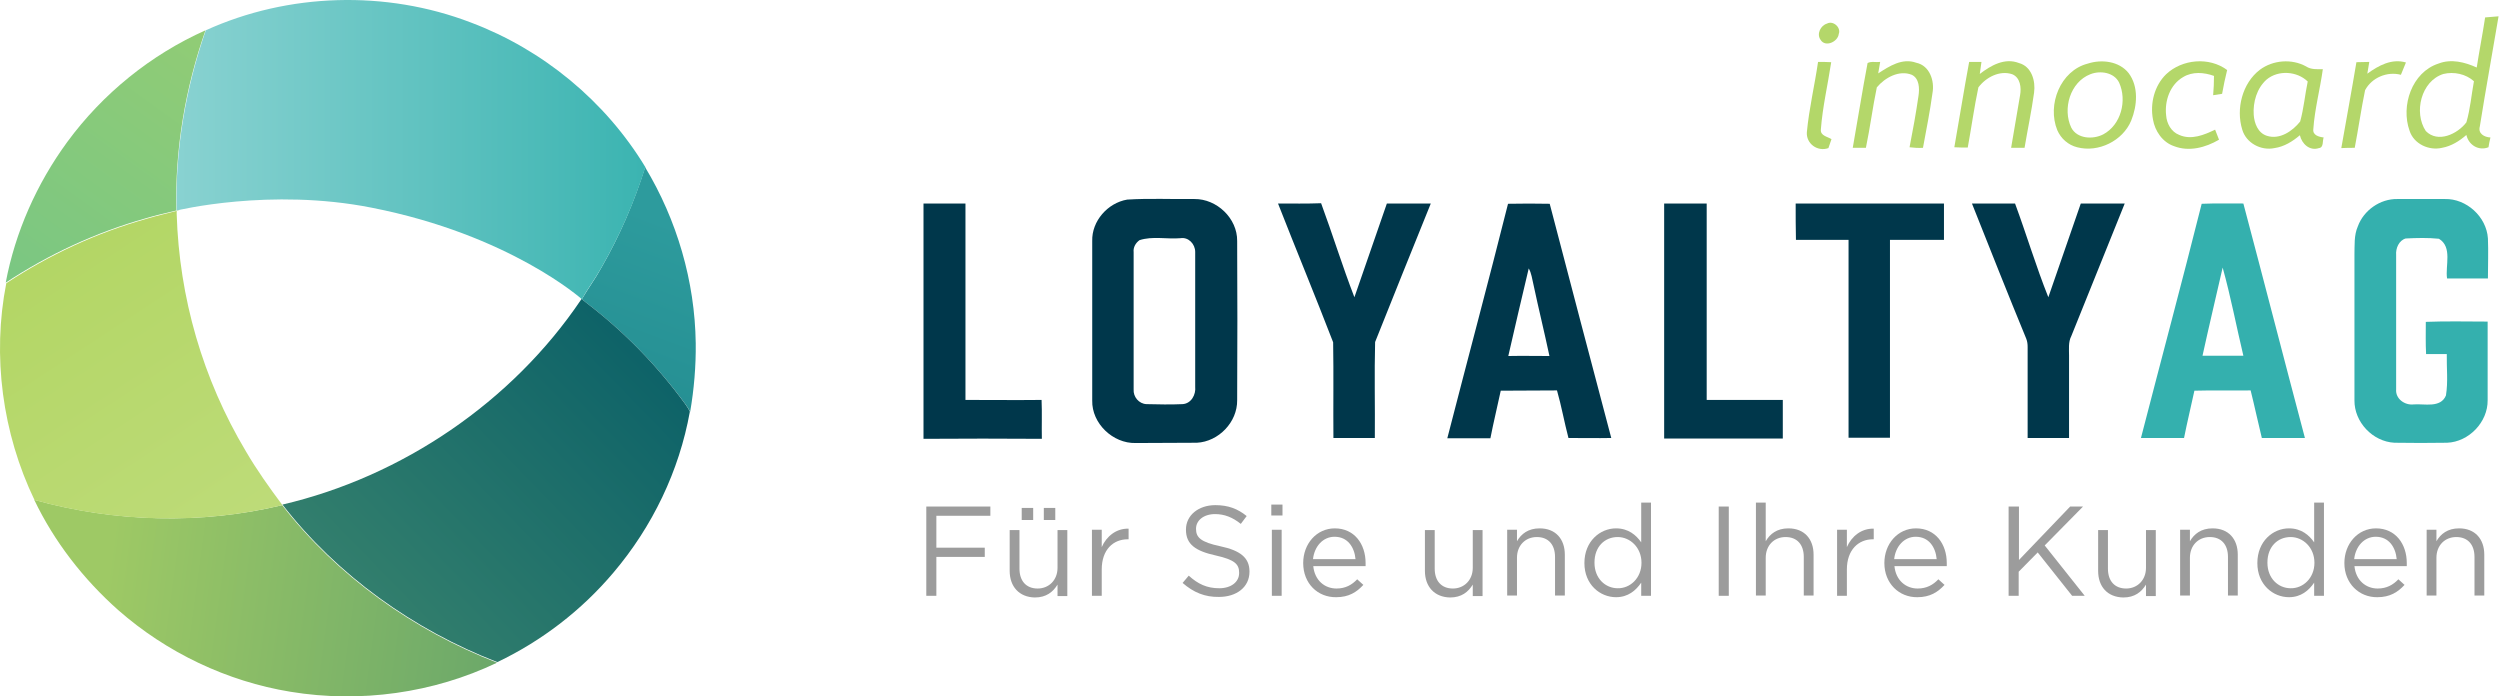 <svg width="359" height="100" viewBox="0 0 359 100" fill="none" xmlns="http://www.w3.org/2000/svg">
<path d="M9.66 20.384C14.763 13.432 21.674 7.847 29.51 4.351C26.617 12.588 25.09 21.509 25.331 30.228C24.005 30.549 22.357 30.911 20.911 31.353C13.799 33.362 7.008 36.496 0.82 40.594C2.187 33.322 5.28 26.37 9.66 20.384Z" fill="url(#paint0_linear_215_920)"/>
<path d="M92.634 24.04V24C97.215 31.594 99.786 40.394 99.907 49.274C99.947 52.568 99.665 55.903 99.103 59.158V59.118C98.902 58.716 98.661 58.395 98.42 58.033C94.402 52.528 89.58 47.586 84.156 43.447C83.834 43.166 83.874 43.206 83.553 42.965C84.437 41.438 85.522 39.992 86.366 38.425C88.977 33.884 91.067 29.022 92.634 24.04Z" fill="url(#paint1_linear_215_920)"/>
<path d="M4.919 71.775C16.451 74.989 28.867 75.351 40.519 72.538C40.559 72.538 40.479 72.538 40.519 72.538C48.395 82.704 59.404 90.539 71.378 95.16C62.217 99.54 51.73 100.986 41.725 99.339C32.603 97.852 23.924 93.714 16.973 87.606C11.991 83.186 7.772 77.762 4.919 71.775Z" fill="url(#paint2_linear_215_920)"/>
<path d="M83.513 42.925C83.874 43.206 83.955 43.287 84.156 43.447C89.58 47.586 94.362 52.488 98.38 57.993C98.621 58.355 98.862 58.676 99.063 59.118C97.536 67.636 93.679 75.632 88.093 82.222C83.513 87.646 77.807 92.026 71.418 95.08C59.444 90.459 48.435 82.624 40.559 72.458C57.757 68.44 73.548 57.712 83.432 43.045L83.513 42.925Z" fill="url(#paint3_linear_215_920)"/>
<path d="M25.933 30.107C25.813 30.147 25.612 30.188 25.371 30.228V30.71C25.733 42.724 29.108 54.417 35.296 64.783C36.863 67.475 38.671 70.007 40.559 72.538C28.907 75.351 16.531 75.03 4.999 71.815H4.959C0.338 62.212 -1.148 51.122 0.901 40.675C7.089 36.576 13.879 33.442 20.991 31.433C22.558 30.951 23.965 30.67 25.411 30.268" fill="url(#paint4_linear_215_920)"/>
<path d="M25.371 30.228C25.13 21.509 26.697 12.588 29.55 4.351C41.403 -1.033 55.426 -1.435 67.601 3.226C77.968 7.124 86.928 14.517 92.674 24C91.107 29.022 88.977 33.884 86.366 38.425C85.522 39.952 84.397 41.438 83.553 42.965C83.553 42.965 73.227 33.724 53.377 29.826C38.791 26.933 25.371 30.228 25.371 30.228Z" fill="url(#paint5_linear_215_920)"/>
<path d="M133.016 72.739H142.217V74.065H134.462V78.646H141.413V79.972H134.462V85.557H133.016V72.739Z" fill="#9C9C9C"/>
<path d="M144.99 81.981V76.115H146.396V81.659C146.396 83.427 147.36 84.512 149.008 84.512C150.615 84.512 151.861 83.307 151.861 81.539V76.115H153.267V85.597H151.861V83.95C151.218 84.995 150.253 85.798 148.606 85.798C146.356 85.758 144.99 84.231 144.99 81.981ZM146.717 72.94H148.365V74.668H146.717V72.94ZM149.892 72.94H151.539V74.668H149.892V72.94Z" fill="#9C9C9C"/>
<path d="M156.803 76.074H158.209V78.566C158.892 76.999 160.298 75.873 162.066 75.914V77.441H161.946C159.857 77.441 158.209 78.927 158.209 81.78V85.557H156.803V76.074Z" fill="#9C9C9C"/>
<path d="M169.821 83.709L170.705 82.664C172.031 83.869 173.317 84.472 175.085 84.472C176.813 84.472 177.938 83.548 177.938 82.302V82.222C177.938 81.017 177.295 80.374 174.603 79.771C171.67 79.128 170.304 78.164 170.304 76.074V76.034C170.304 74.025 172.072 72.538 174.523 72.538C176.371 72.538 177.737 73.061 179.023 74.105L178.179 75.231C176.974 74.266 175.808 73.824 174.482 73.824C172.835 73.824 171.75 74.748 171.75 75.914V75.954C171.75 77.159 172.393 77.842 175.246 78.445C178.099 79.048 179.425 80.092 179.425 82.061V82.102C179.425 84.311 177.576 85.718 175.045 85.718C173.036 85.758 171.388 85.075 169.821 83.709Z" fill="#9C9C9C"/>
<path d="M182.559 72.458H184.166V74.025H182.559V72.458ZM182.639 76.074H184.045V85.557H182.639V76.074Z" fill="#9C9C9C"/>
<path d="M187.139 80.856C187.139 78.083 189.068 75.873 191.68 75.873C194.492 75.873 196.1 78.124 196.1 80.856C196.1 81.057 196.1 81.137 196.1 81.298H188.586C188.787 83.347 190.233 84.512 191.921 84.512C193.207 84.512 194.131 83.99 194.894 83.186L195.778 83.99C194.814 85.035 193.689 85.758 191.881 85.758C189.229 85.798 187.139 83.789 187.139 80.856ZM194.653 80.293C194.492 78.566 193.528 77.079 191.64 77.079C189.992 77.079 188.747 78.445 188.546 80.293H194.653Z" fill="#9C9C9C"/>
<path d="M204.618 81.981V76.115H206.024V81.659C206.024 83.427 206.989 84.512 208.636 84.512C210.243 84.512 211.489 83.307 211.489 81.539V76.115H212.895V85.597H211.489V83.95C210.846 84.995 209.882 85.798 208.234 85.798C205.984 85.758 204.618 84.231 204.618 81.981Z" fill="#9C9C9C"/>
<path d="M216.431 76.074H217.838V77.722C218.44 76.677 219.445 75.873 221.092 75.873C223.383 75.873 224.709 77.4 224.709 79.65V85.517H223.302V79.972C223.302 78.204 222.338 77.119 220.69 77.119C219.043 77.119 217.838 78.324 217.838 80.092V85.517H216.431V76.074Z" fill="#9C9C9C"/>
<path d="M227.521 80.856C227.521 77.722 229.771 75.873 232.062 75.873C233.83 75.873 234.955 76.838 235.678 77.882V72.177H237.084V85.557H235.678V83.668C234.915 84.794 233.789 85.758 232.062 85.758C229.771 85.758 227.521 83.95 227.521 80.856ZM235.718 80.816C235.718 78.606 234.071 77.119 232.303 77.119C230.454 77.119 228.968 78.485 228.968 80.775V80.816C228.968 83.066 230.535 84.472 232.303 84.472C234.071 84.512 235.718 83.026 235.718 80.816Z" fill="#9C9C9C"/>
<path d="M246.808 72.739H248.255V85.557H246.808V72.739Z" fill="#9C9C9C"/>
<path d="M252.152 72.177H253.558V77.722C254.161 76.677 255.166 75.873 256.813 75.873C259.103 75.873 260.429 77.4 260.429 79.65V85.517H259.023V79.972C259.023 78.204 258.059 77.119 256.411 77.119C254.764 77.119 253.558 78.324 253.558 80.092V85.517H252.152V72.177Z" fill="#9C9C9C"/>
<path d="M263.805 76.074H265.211V78.566C265.894 76.999 267.3 75.873 269.068 75.914V77.441H268.948C266.899 77.441 265.211 78.927 265.211 81.78V85.557H263.805V76.074Z" fill="#9C9C9C"/>
<path d="M270.595 80.856C270.595 78.083 272.524 75.873 275.136 75.873C277.948 75.873 279.556 78.124 279.556 80.856C279.556 81.057 279.556 81.137 279.556 81.298H272.042C272.243 83.347 273.689 84.512 275.377 84.512C276.663 84.512 277.587 83.99 278.35 83.186L279.234 83.99C278.27 85.035 277.145 85.758 275.337 85.758C272.725 85.798 270.595 83.789 270.595 80.856ZM278.109 80.293C277.948 78.566 276.984 77.079 275.095 77.079C273.448 77.079 272.202 78.445 272.002 80.293H278.109Z" fill="#9C9C9C"/>
<path d="M289.922 72.739V80.414L297.275 72.739H299.124L293.619 78.324L299.365 85.557H297.557L292.614 79.329L289.882 82.102V85.557H288.436V72.739H289.922Z" fill="#9C9C9C"/>
<path d="M301.293 81.981V76.115H302.7V81.659C302.7 83.427 303.664 84.512 305.312 84.512C306.919 84.512 308.164 83.307 308.164 81.539V76.115H309.571V85.597H308.164V83.95C307.522 84.995 306.557 85.798 304.91 85.798C302.619 85.758 301.293 84.231 301.293 81.981Z" fill="#9C9C9C"/>
<path d="M313.066 76.074H314.473V77.722C315.076 76.677 316.08 75.873 317.727 75.873C320.018 75.873 321.344 77.4 321.344 79.65V85.517H319.937V79.972C319.937 78.204 318.973 77.119 317.326 77.119C315.678 77.119 314.473 78.324 314.473 80.092V85.517H313.066V76.074Z" fill="#9C9C9C"/>
<path d="M324.156 80.856C324.156 77.722 326.407 75.873 328.697 75.873C330.465 75.873 331.59 76.838 332.313 77.882V72.177H333.72V85.557H332.313V83.668C331.55 84.794 330.425 85.758 328.697 85.758C326.407 85.758 324.156 83.95 324.156 80.856ZM332.353 80.816C332.353 78.606 330.706 77.119 328.938 77.119C327.09 77.119 325.603 78.485 325.603 80.775V80.816C325.603 83.066 327.17 84.472 328.938 84.472C330.706 84.512 332.353 83.026 332.353 80.816Z" fill="#9C9C9C"/>
<path d="M336.653 80.856C336.653 78.083 338.581 75.873 341.193 75.873C344.006 75.873 345.613 78.124 345.613 80.856C345.613 81.057 345.613 81.137 345.613 81.298H338.099C338.3 83.347 339.747 84.512 341.434 84.512C342.72 84.512 343.644 83.99 344.408 83.186L345.292 83.99C344.327 85.035 343.202 85.758 341.394 85.758C338.782 85.798 336.653 83.789 336.653 80.856ZM344.167 80.293C344.006 78.566 343.041 77.079 341.153 77.079C339.506 77.079 338.26 78.445 338.059 80.293H344.167Z" fill="#9C9C9C"/>
<path d="M348.466 76.074H349.872V77.722C350.475 76.677 351.479 75.873 353.127 75.873C355.417 75.873 356.743 77.4 356.743 79.65V85.517H355.337V79.972C355.337 78.204 354.372 77.119 352.725 77.119C351.078 77.119 349.872 78.324 349.872 80.092V85.517H348.466V76.074Z" fill="#9C9C9C"/>
<path d="M356.864 2.503C357.507 2.463 358.15 2.382 358.793 2.342C357.909 7.606 356.944 12.87 356.1 18.174C355.819 19.178 356.743 19.701 357.627 19.741C357.507 20.223 357.426 20.665 357.346 21.147C355.94 21.709 354.493 20.826 354.172 19.379C353.167 20.263 352.002 20.986 350.676 21.227C348.787 21.669 346.618 20.665 346.015 18.776C344.729 15.2 346.336 10.379 350.154 9.133C352.002 8.41 353.971 8.932 355.658 9.695C356.02 7.325 356.502 4.914 356.864 2.503ZM350.877 10.62C347.662 11.624 346.578 16.165 348.345 18.817C350.073 20.584 352.886 19.259 354.172 17.571C354.734 15.642 354.895 13.633 355.257 11.664C354.091 10.62 352.404 10.258 350.877 10.62Z" fill="#B4D76A"/>
<path d="M262.358 3.387C263.242 2.905 264.407 3.95 264.046 4.874C263.925 5.999 262.117 6.843 261.434 5.717C260.831 4.874 261.434 3.668 262.358 3.387Z" fill="#B4D76A"/>
<path d="M268.184 9.053C268.707 8.771 269.39 8.972 269.993 8.892C269.912 9.294 269.792 10.137 269.711 10.539C271.319 9.495 273.167 8.289 275.176 9.012C277.105 9.414 277.828 11.624 277.506 13.352C277.145 16.004 276.622 18.616 276.14 21.227C275.497 21.267 274.814 21.227 274.212 21.147C274.694 18.696 275.136 16.245 275.497 13.754C275.658 12.709 275.618 11.262 274.533 10.74C272.725 10.017 270.676 11.142 269.51 12.548C268.908 15.441 268.546 18.334 267.943 21.227C267.3 21.227 266.658 21.227 266.055 21.227C266.778 17.169 267.421 13.071 268.184 9.053Z" fill="#B4D76A"/>
<path d="M282.77 8.892C283.333 8.892 283.935 8.892 284.538 8.892C284.458 9.454 284.377 10.057 284.297 10.62C285.864 9.414 287.873 8.249 289.922 9.053C291.731 9.535 292.333 11.624 292.092 13.312C291.731 15.964 291.168 18.575 290.726 21.227C290.083 21.227 289.44 21.227 288.797 21.227C289.199 18.696 289.681 16.205 290.083 13.673C290.284 12.588 290.123 11.142 288.958 10.66C287.15 10.057 285.181 11.102 284.096 12.548C283.493 15.401 283.092 18.334 282.569 21.187C281.926 21.187 281.243 21.187 280.641 21.147C281.364 17.089 282.007 12.99 282.77 8.892Z" fill="#B4D76A"/>
<path d="M299.807 9.133C301.776 8.49 304.307 8.771 305.673 10.499C307.12 12.428 306.919 15.16 306.035 17.33C304.83 20.223 301.334 21.951 298.28 21.147C296.994 20.826 295.95 19.901 295.427 18.696C293.94 15.04 295.869 10.137 299.807 9.133ZM300.169 10.66C297.275 11.785 296.15 15.642 297.436 18.334C298.28 19.942 300.53 20.062 302.017 19.299C304.588 17.933 305.472 14.437 304.307 11.865C303.584 10.379 301.575 10.097 300.169 10.66Z" fill="#B4D76A"/>
<path d="M311.058 10.66C313.348 8.49 317.245 8.128 319.817 10.057C319.536 11.182 319.295 12.347 319.094 13.472C318.652 13.553 318.25 13.593 317.808 13.673C317.888 12.749 317.928 11.825 317.928 10.901C316.482 10.379 314.835 10.258 313.509 11.062C311.62 12.146 310.816 14.477 311.058 16.566C311.138 17.732 311.781 18.937 312.946 19.379C314.674 20.142 316.522 19.379 318.089 18.616C318.29 19.098 318.451 19.58 318.652 20.062C316.723 21.187 314.352 21.83 312.183 20.986C310.535 20.424 309.45 18.817 309.169 17.169C308.727 14.839 309.37 12.307 311.058 10.66Z" fill="#B4D76A"/>
<path d="M324.518 10.017C326.407 8.611 329.099 8.41 331.148 9.535C331.871 10.017 332.755 9.936 333.559 9.936C333.157 12.829 332.394 15.642 332.193 18.535C332.072 19.419 332.996 19.66 333.679 19.741C333.479 20.223 333.72 21.187 332.996 21.267C331.67 21.709 330.545 20.665 330.264 19.419C329.219 20.303 328.014 21.067 326.608 21.267C324.679 21.669 322.549 20.544 321.987 18.616C321.063 15.642 321.987 11.945 324.518 10.017ZM325.483 11.423C324.076 12.669 323.514 14.678 323.634 16.486C323.715 17.691 324.237 19.098 325.523 19.5C327.371 20.102 329.219 18.817 330.304 17.45C330.827 15.562 330.987 13.633 331.389 11.704C329.862 10.218 327.17 10.017 325.483 11.423Z" fill="#B4D76A"/>
<path d="M338.381 8.932C338.983 8.932 339.626 8.892 340.229 8.892C340.149 9.454 340.028 10.017 339.948 10.579C341.555 9.414 343.443 8.369 345.493 8.972C345.252 9.575 345.01 10.137 344.769 10.74C342.801 10.218 340.591 11.142 339.626 12.95C339.064 15.682 338.662 18.495 338.14 21.227C337.497 21.227 336.854 21.227 336.211 21.267C336.934 17.129 337.698 13.03 338.381 8.932Z" fill="#B4D76A"/>
<path d="M261.072 8.892C261.715 8.892 262.318 8.892 262.961 8.932C262.479 12.146 261.715 15.361 261.474 18.616C261.394 19.5 262.439 19.62 263.001 19.982C262.881 20.303 262.68 20.946 262.559 21.267C260.992 21.83 259.345 20.625 259.465 18.977C259.787 15.562 260.59 12.227 261.072 8.892Z" fill="#B3D769"/>
<path d="M161.866 28.661C165.08 28.46 168.295 28.62 171.509 28.58C174.724 28.54 177.697 31.353 177.657 34.607C177.697 42.242 177.697 49.836 177.657 57.47C177.697 60.605 175.005 63.417 171.871 63.578C168.938 63.618 166.004 63.578 163.071 63.618C159.817 63.698 156.763 60.805 156.843 57.511C156.843 49.876 156.843 42.242 156.843 34.607C156.763 31.755 159.053 29.143 161.866 28.661ZM163.634 34.487C163.071 34.889 162.71 35.532 162.79 36.215C162.79 42.764 162.79 49.354 162.79 55.903C162.71 56.988 163.553 57.993 164.638 58.033C166.366 58.073 168.094 58.113 169.822 58.033C171.067 57.953 171.75 56.667 171.63 55.542C171.63 49.073 171.63 42.644 171.63 36.175C171.63 35.049 170.665 34.005 169.5 34.206C167.531 34.366 165.482 33.884 163.634 34.487Z" fill="#00374B"/>
<path d="M132.614 63.015C132.614 51.765 132.614 40.514 132.614 29.223C134.623 29.223 136.632 29.223 138.641 29.223C138.641 38.626 138.641 48.028 138.641 57.43C142.298 57.43 145.914 57.47 149.57 57.43C149.651 59.279 149.57 61.167 149.611 63.015C143.945 62.975 138.32 62.975 132.614 63.015Z" fill="#00374B"/>
<path d="M183.523 29.223C185.573 29.223 187.662 29.263 189.711 29.183C191.359 33.643 192.765 38.224 194.493 42.684C196.06 38.224 197.587 33.683 199.154 29.223C201.243 29.223 203.373 29.223 205.462 29.223C202.77 35.853 200.118 42.483 197.466 49.113C197.346 53.693 197.466 58.314 197.426 62.895C195.457 62.895 193.448 62.895 191.479 62.895C191.439 58.314 191.519 53.734 191.439 49.153C188.867 42.483 186.135 35.893 183.523 29.223Z" fill="#00374B"/>
<path d="M216.552 29.263C218.561 29.223 220.53 29.223 222.539 29.263C225.472 40.474 228.405 51.684 231.379 62.895C229.33 62.935 227.28 62.895 225.231 62.895C224.628 60.605 224.227 58.314 223.584 56.064C220.892 56.104 218.199 56.064 215.507 56.104C215.025 58.395 214.463 60.645 214.021 62.935C211.971 62.935 209.882 62.935 207.833 62.935C210.726 51.684 213.739 40.474 216.552 29.263ZM219.525 38.545C218.521 42.724 217.557 46.943 216.592 51.122C218.561 51.082 220.53 51.122 222.499 51.122C221.776 47.706 220.932 44.291 220.208 40.876C220.008 40.072 219.927 39.228 219.525 38.545Z" fill="#00374B"/>
<path d="M238.973 29.223C241.022 29.223 243.031 29.223 245.081 29.223C245.081 38.626 245.081 48.028 245.081 57.43C248.737 57.43 252.353 57.43 256.01 57.43C256.01 59.279 256.01 61.127 256.01 62.975C250.344 62.975 244.639 62.975 238.973 62.975C238.973 51.724 238.973 40.474 238.973 29.223Z" fill="#00374B"/>
<path d="M257.858 29.223C264.97 29.223 272.042 29.223 279.154 29.223C279.154 30.951 279.154 32.719 279.154 34.447C276.582 34.447 273.971 34.447 271.399 34.447C271.399 43.929 271.399 53.412 271.399 62.855C269.43 62.855 267.421 62.855 265.452 62.855C265.452 53.372 265.452 43.889 265.452 34.447C262.921 34.447 260.389 34.447 257.898 34.447C257.858 32.719 257.858 30.951 257.858 29.223Z" fill="#00374B"/>
<path d="M283.172 29.223C285.221 29.223 287.311 29.223 289.36 29.223C291.007 33.683 292.373 38.264 294.141 42.684C295.709 38.184 297.235 33.724 298.802 29.223C300.892 29.223 302.981 29.223 305.111 29.223C302.539 35.572 300.008 41.92 297.436 48.269C296.994 49.113 297.115 50.117 297.115 51.082C297.115 55.019 297.115 58.957 297.115 62.895C295.146 62.895 293.137 62.895 291.168 62.895C291.168 58.555 291.168 54.216 291.168 49.836C291.168 49.434 291.128 49.032 290.967 48.631C288.315 42.202 285.744 35.692 283.172 29.223Z" fill="#00374B"/>
<path d="M338.581 32.518C339.425 30.188 341.796 28.54 344.247 28.58C346.537 28.58 348.787 28.58 351.078 28.58C354.172 28.5 357.065 31.112 357.266 34.246C357.346 36.175 357.266 38.063 357.266 39.992C355.297 39.992 353.368 39.992 351.399 39.992C351.118 38.144 352.203 35.492 350.234 34.286C348.667 34.125 347.06 34.166 345.452 34.246C344.488 34.527 344.006 35.652 344.086 36.617C344.086 43.046 344.086 49.474 344.086 55.904C343.966 57.27 345.332 58.234 346.618 58.073C348.144 57.953 350.475 58.636 351.238 56.788C351.56 54.819 351.319 52.85 351.359 50.841C350.354 50.841 349.39 50.841 348.386 50.841C348.305 49.314 348.345 47.747 348.345 46.22C351.319 46.099 354.252 46.18 357.225 46.18C357.225 49.957 357.225 53.734 357.225 57.471C357.266 60.605 354.533 63.458 351.399 63.578C348.868 63.618 346.336 63.618 343.845 63.578C340.711 63.417 338.059 60.605 338.099 57.471C338.099 50.519 338.099 43.568 338.099 36.576C338.139 35.21 338.019 33.804 338.581 32.518Z" fill="#34B0AE"/>
<path d="M316.16 29.264C318.169 29.183 320.179 29.223 322.147 29.223C325.121 40.434 328.014 51.684 330.987 62.895C328.938 62.895 326.849 62.895 324.799 62.895C324.237 60.605 323.755 58.314 323.192 56.064C320.5 56.104 317.808 56.024 315.116 56.104C314.634 58.355 314.071 60.645 313.629 62.895C311.58 62.895 309.49 62.895 307.441 62.895C310.334 51.684 313.348 40.474 316.16 29.264ZM319.174 38.425C318.21 42.644 317.205 46.863 316.281 51.082C318.25 51.082 320.179 51.082 322.147 51.082C321.143 46.863 320.339 42.604 319.174 38.425Z" fill="#34B0AE"/>
<defs>
<linearGradient id="paint0_linear_215_920" x1="25.308" y1="85.824" x2="70.163" y2="23.698" gradientUnits="userSpaceOnUse">
<stop offset="0" stop-color="#6FC489"/>
<stop offset="1" stop-color="#95CD73"/>
</linearGradient>
<linearGradient id="paint1_linear_215_920" x1="46.979" y1="66.363" x2="64.251" y2="20" gradientUnits="userSpaceOnUse">
<stop offset="0" stop-color="#1E8489"/>
<stop offset="1" stop-color="#2D9B9D"/>
</linearGradient>
<linearGradient id="paint2_linear_215_920" x1="22.762" y1="27.263" x2="96.854" y2="37.256" gradientUnits="userSpaceOnUse">
<stop offset="0" stop-color="#9EC965"/>
<stop offset="1" stop-color="#5C9E6B"/>
</linearGradient>
<linearGradient id="paint3_linear_215_920" x1="28.652" y1="80.738" x2="84.988" y2="25.905" gradientUnits="userSpaceOnUse">
<stop offset="0" stop-color="#3C866E"/>
<stop offset="1" stop-color="#055C67"/>
</linearGradient>
<linearGradient id="paint4_linear_215_920" x1="22.414" y1="27.128" x2="76.154" y2="108.883" gradientUnits="userSpaceOnUse">
<stop offset="0" stop-color="#B3D665"/>
<stop offset="1" stop-color="#C8E18D"/>
</linearGradient>
<linearGradient id="paint5_linear_215_920" x1="25.33" y1="21.48" x2="92.646" y2="21.48" gradientUnits="userSpaceOnUse">
<stop offset="0" stop-color="#89D2D1"/>
<stop offset="1" stop-color="#3BB4B1"/>
</linearGradient>
</defs>
</svg>
